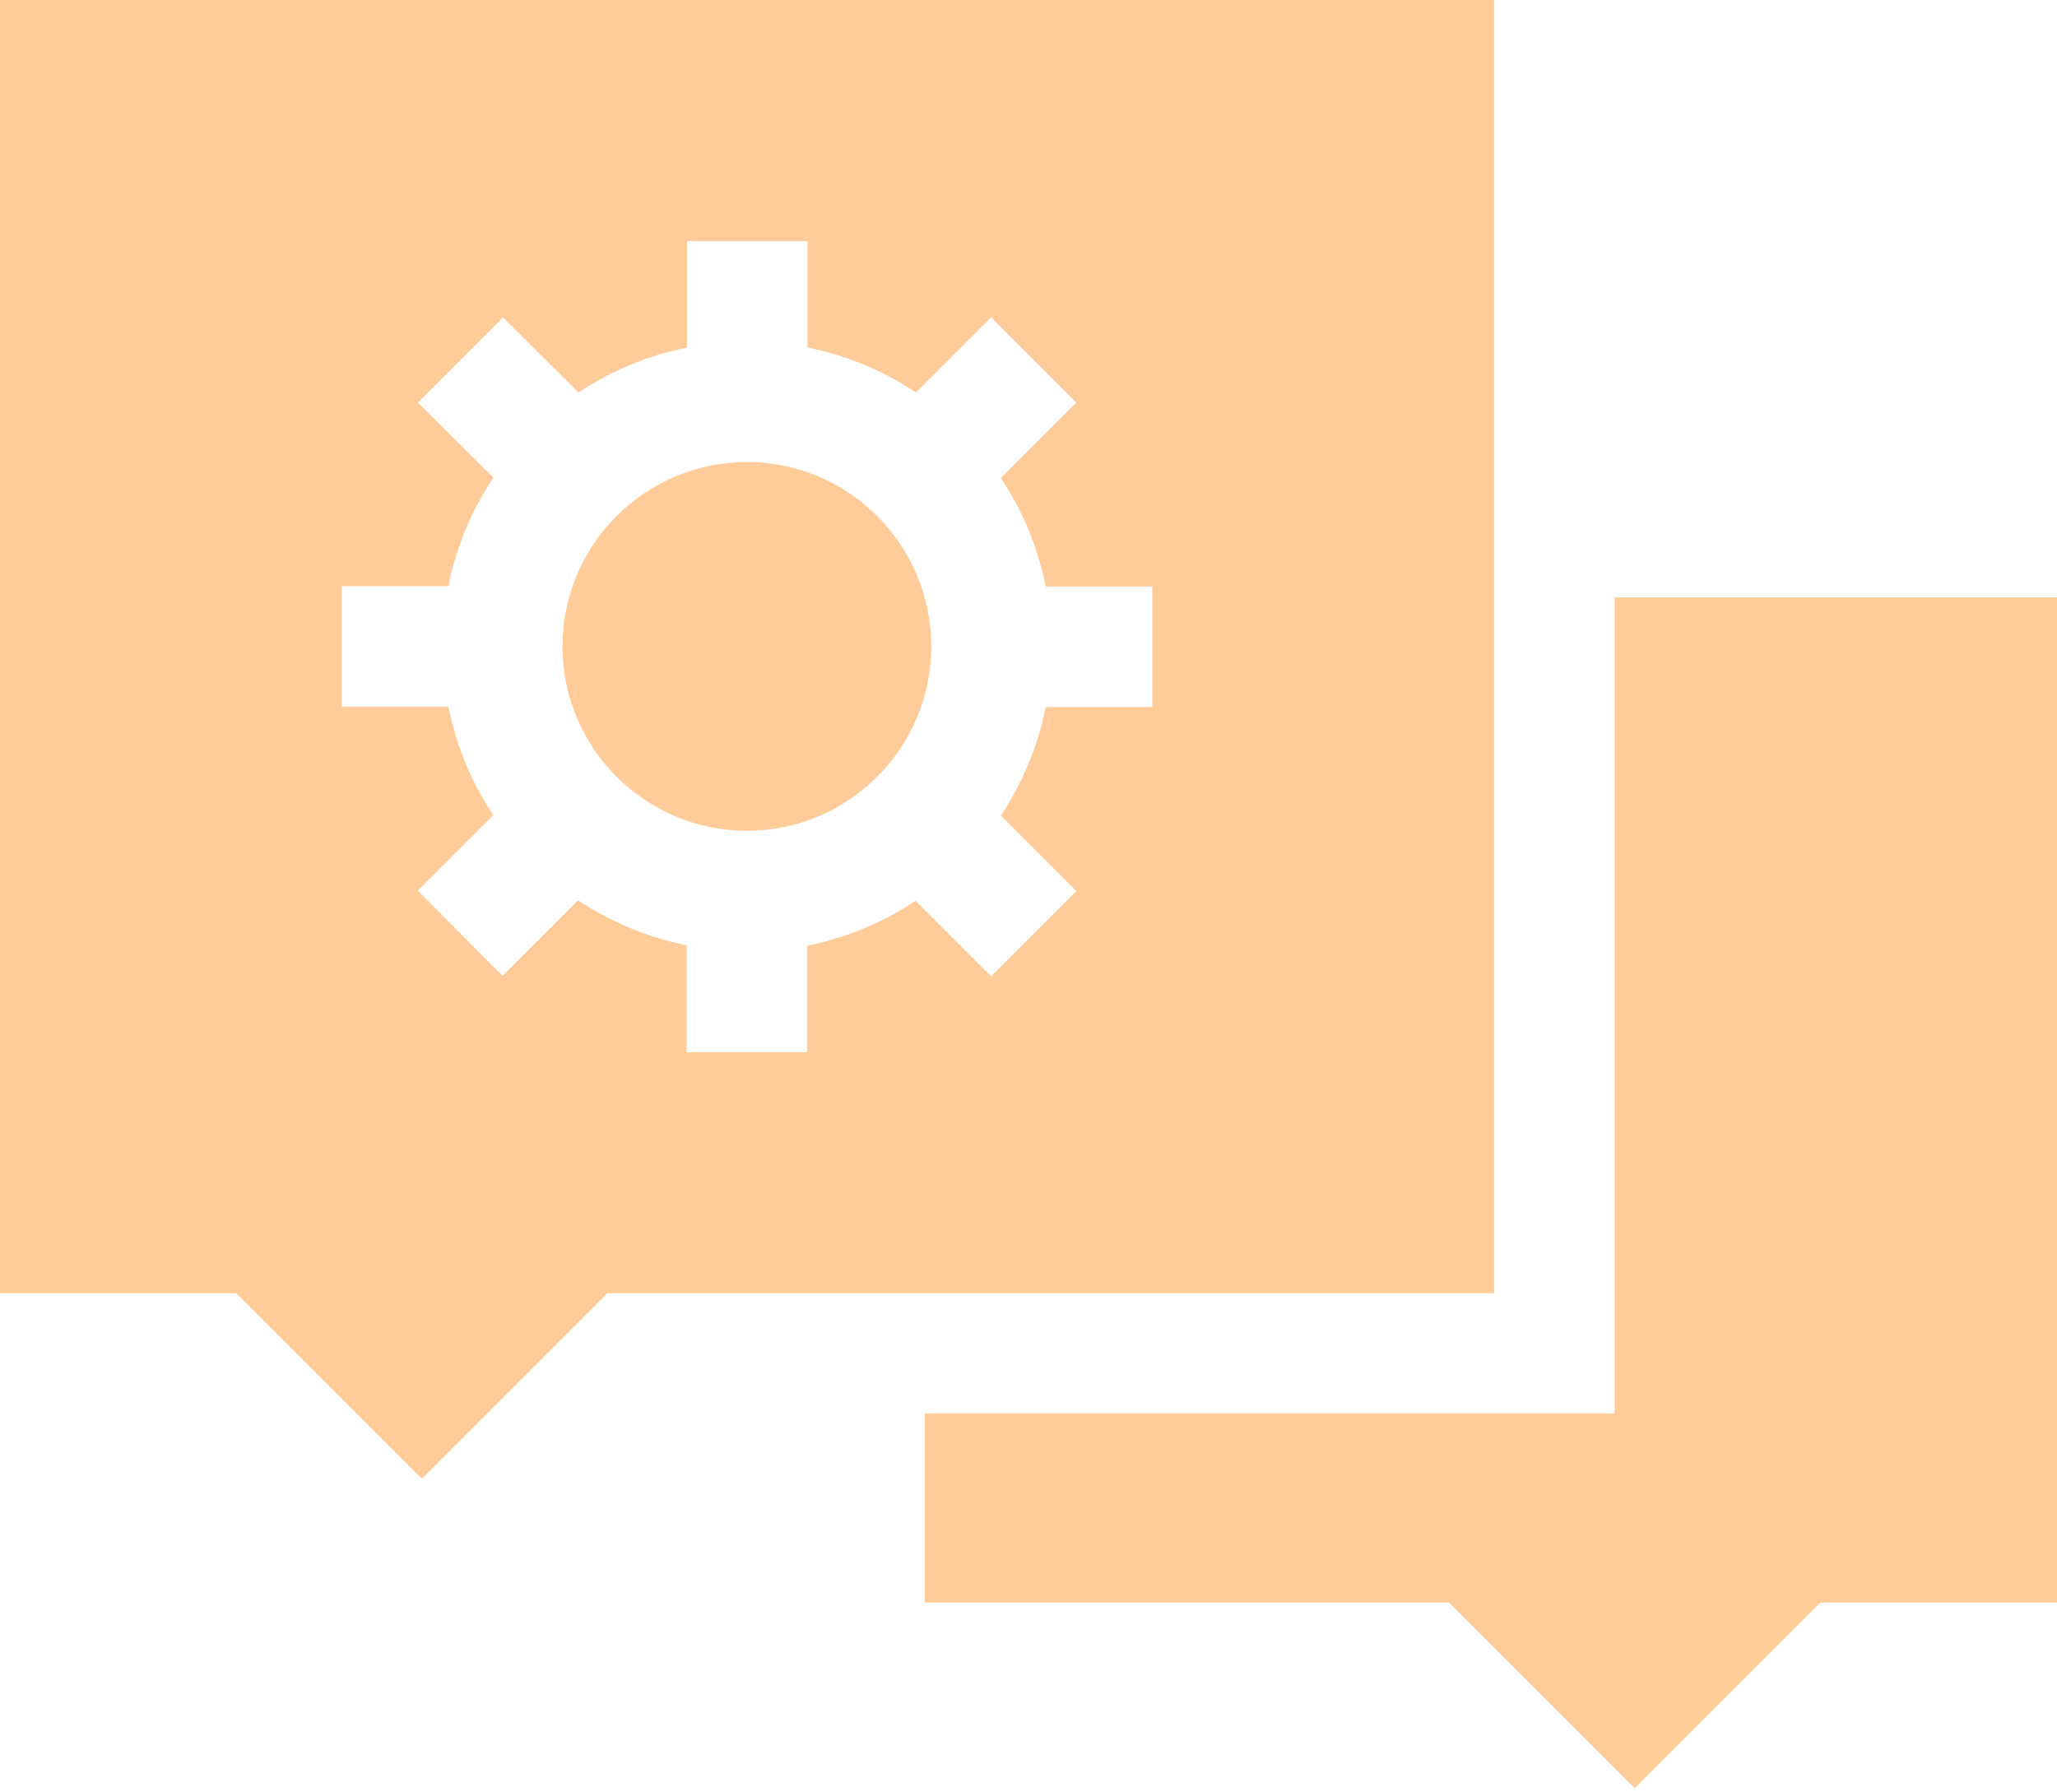 <?xml version="1.0" encoding="utf-8"?>
<!-- Generator: Adobe Illustrator 24.1.2, SVG Export Plug-In . SVG Version: 6.00 Build 0)  -->
<svg version="1.1" id="Слой_1" xmlns="http://www.w3.org/2000/svg" xmlns:xlink="http://www.w3.org/1999/xlink" x="0px" y="0px"
	 viewBox="0 0 512 446" style="enable-background:new 0 0 512 446;" xml:space="preserve">
<style type="text/css">
	.st0{fill:#FFCC99;}
</style>
<path class="st0" d="M401.9,148.7v203.1H230.2v47.1h130.5l46.2,46.2l46.2-46.2H512V148.7H401.9z"/>
<path class="st0" d="M231.8,160.9c0-25.3-20.6-45.9-45.9-45.9s-45.9,20.6-45.9,45.9c0,25.3,20.6,45.9,45.9,45.9
	S231.8,186.2,231.8,160.9z"/>
<path class="st0" d="M371.9,321.9V0H0v321.9h58.8l46.2,46.2l46.2-46.2H371.9z M170.9,261.8v-26.5c-9.8-2-18.9-5.8-27-11.2
	l-18.8,18.8L104,221.7l18.8-18.8c-5.4-8-9.2-17.2-11.2-27H85.1v-30h26.5c2-9.8,5.8-18.9,11.2-27L104,100.2L125.2,79L144,97.7
	c8.1-5.4,17.2-9.2,27-11.2V60h30v26.5c9.8,2,18.9,5.8,27,11.2L246.7,79l21.2,21.2L249.1,119c5.4,8,9.2,17.2,11.2,27h26.5v30h-26.5
	c-2,9.8-5.8,18.9-11.2,27l18.8,18.8l-21.2,21.2l-18.8-18.8c-8,5.4-17.2,9.2-27,11.2v26.5H170.9z"/>
</svg>
